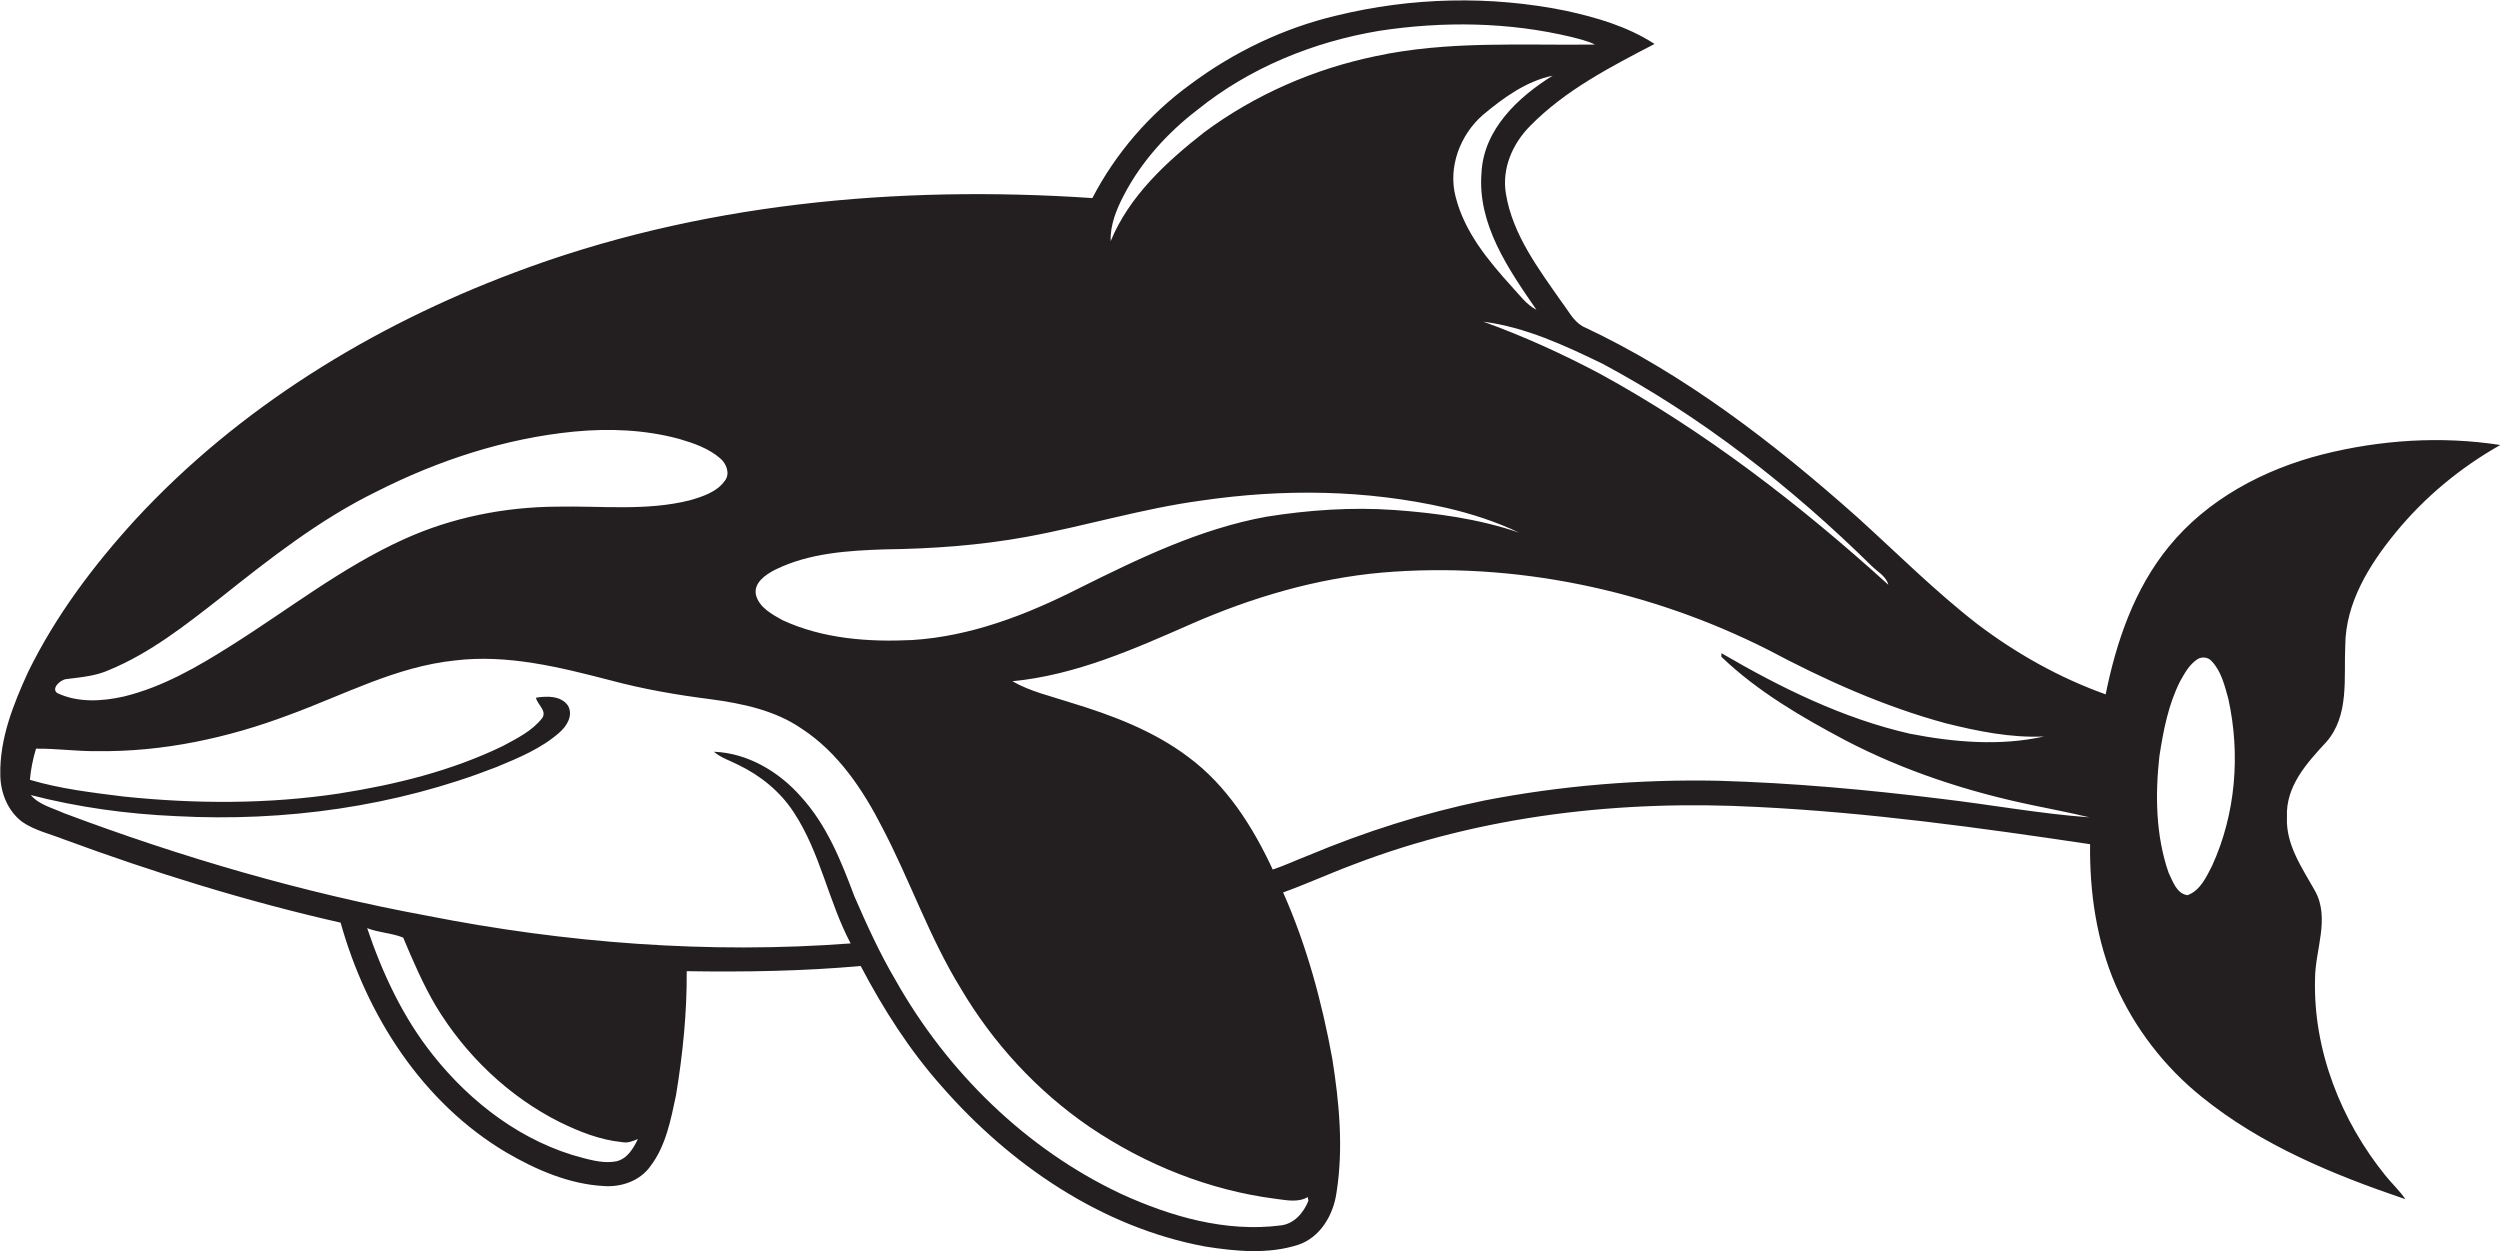 <?xml version="1.0" encoding="utf-8"?>
<!-- Generator: Adobe Illustrator 19.2.0, SVG Export Plug-In . SVG Version: 6.00 Build 0)  -->
<svg version="1.1" id="Layer_1" xmlns="http://www.w3.org/2000/svg" xmlns:xlink="http://www.w3.org/1999/xlink" x="0px" y="0px"
	 viewBox="0 0 819.1 409.9" enable-background="new 0 0 819.1 409.9" xml:space="preserve">
<path fill="#231F20" d="M762.2,243.1c7.6-8.7,5.7-20.9,6.2-31.6c0.1-14,7.9-26.5,16.5-37c9.5-11.6,21.2-21.3,34.3-28.7
	c-19.3-3-39.3-1.7-58.3,3.1c-19.2,4.9-37.7,14.7-50.3,30.2c-11.3,13.8-17.2,31.1-20.7,48.4c-15.1-5.4-29.2-13.3-42-23
	c-13.8-10.7-26.2-23.1-39.1-34.8c-27.4-24.4-56.9-47.2-90.3-62.8c-3.1-1.8-4.7-5.2-6.8-7.9c-7.6-10.9-16.1-22.1-18.3-35.5
	c-1.4-8.3,2.2-16.5,8-22.3c11.5-11.7,26.3-19.3,40.7-26.8c-8.8-5.7-19-8.7-29.2-10.9c-24.7-5-50.5-4.4-75,1.6
	c-17.4,4.1-33.8,12-48.1,22.7c-13.3,9.7-24.3,22.5-31.9,37.1c-63.9-4.3-129.4,1.7-189.6,24.5c-46.5,17.5-90.1,44.2-123.9,80.8
	c-13.8,15.1-26.2,31.6-35.2,50c-4.8,10.5-9.3,21.7-9.1,33.5c0,5.9,2.4,12,7.2,15.6c4.1,2.8,9,3.9,13.6,5.7
	c29.6,10.9,59.8,20.3,90.7,27.3c8.5,30.4,26.8,59,54.3,75.3c9.8,5.7,20.6,10.4,32,11c5.7,0.4,11.8-1.7,15.2-6.5
	c5.1-6.7,6.7-15.3,8.4-23.3c2.2-13.4,3.6-27,3.5-40.6c19,0.3,38,0,57-1.7c7.4,14.1,16,27.6,26.6,39.5c22.4,25.6,52.3,46.1,86.2,52.4
	c10,1.6,20.6,2.6,30.4-0.5c7.4-2.4,11.7-9.9,12.7-17.2c2.3-14.6,0.9-29.4-1.4-43.9c-3.4-18.6-8.4-37.1-16.1-54.4
	c7.8-2.8,15.4-6.3,23.2-9.2c42-16.1,87.6-21.2,132.3-18.8c36.5,1.8,72.8,6.8,108.9,12.2c-0.2,15.6,2.1,31.6,8.3,46
	c6.3,14.3,16.1,27,28.3,36.8c19.5,15.8,43.1,25.5,66.7,33.5c-1.9-2.8-4.4-5.1-6.5-7.7c-14.6-18-23.7-41.1-23.1-64.4
	c0-9.6,5-19.8,0-28.9c-4.2-7.5-9.6-15.1-9.2-24.1C748.8,257.6,755.9,249.9,762.2,243.1z M525.1,119.2c32.5,17.4,61.9,40.4,88.1,66.2
	c1.9,1.9,4.8,3.4,5.5,6.2c-29-26.3-60.2-50.4-94.6-69.2c-12.3-6.5-25-12.3-38.1-17C499.9,107.2,512.7,113.2,525.1,119.2z
	 M485.4,56.6c-1.4,16.9,8.9,31.7,18,44.9c-3.3-1.7-5.5-4.8-8-7.5c-7.8-8.6-15.6-18-18.5-29.6c-2.5-9.7,1.5-20.2,8.9-26.7
	c6.7-5.6,14.2-11.1,22.9-12.9C497.4,31.8,486.1,42.4,485.4,56.6z M368.2,64c5.7-11,14.3-20.5,24.1-28c17.1-13.8,38-22.3,59.6-25.9
	c20.9-3.2,42.4-2.9,62.9,2c2.7,0.7,5.3,1.3,7.8,2.5c-24,0.3-48.3-1.3-71.9,3.8c-20.2,4.2-39.5,12.6-56.1,24.9
	C382.2,53,370,64.2,363.9,79C363.7,73.7,365.8,68.6,368.2,64z M253.9,186.7c11.1-5.5,23.8-6.3,35.9-6.7c15.6-0.2,31.2-1.3,46.5-4.1
	c19.2-3.5,38-9.3,57.4-11.9c26.6-3.9,53.9-3.6,80.2,2.4c8.2,1.9,16.2,4.5,23.8,8.1c-13.2-4.5-27-6.4-40.8-7.4c-14-1-28.2,0-42,2.2
	c-21.9,4-42,13.8-61.7,23.6c-17,8.6-35.2,15.6-54.3,16.8c-14.4,0.7-29.3-0.4-42.5-6.5c-3.4-1.9-7.6-4.1-8.7-8.2
	C246.8,191,250.8,188.3,253.9,186.7z M21.7,222.5c4.8-0.6,9.7-1,14.1-3c13.5-5.6,25-14.7,36.4-23.6c16.1-12.8,32.5-25.7,51.1-34.8
	c20.3-10.3,42.3-17.5,64.9-19.7c11.5-1.1,23.2-0.6,34.3,2.4c4.8,1.4,9.7,3.1,13.5,6.4c2,1.7,3.3,5,1.5,7.3
	c-2.6,3.7-7.3,5.2-11.4,6.4c-14.3,3.6-29,1.8-43.6,2.1c-17.1,0.1-34.3,3.5-50,10.6c-20.4,9.2-38.1,23.2-56.9,35
	c-10.9,6.9-22.3,13.5-35,16.6c-7.1,1.6-15,2.1-21.8-1.1C16.6,225.6,19.8,222.7,21.7,222.5z M201.9,380.5c-3.7,0.7-7.4-0.2-10.9-1.1
	c-19.7-5.1-36.7-18-49.2-33.8c-9.8-12.3-16.5-26.7-21.5-41.5c3.8,1.5,8.2,1.6,11.8,3.1c3.2,7.6,6.5,15.3,10.7,22.4
	c9.7,16.1,23.9,29.7,40.7,38.1c6.4,3.1,13.1,5.8,20.3,6.5c1.8,0.4,3.5-0.3,5.2-1C207.5,376.3,205.5,379.7,201.9,380.5z M428.5,392.2
	c0,0.3,0.1,0.9,0.2,1.2c-1.6,4-4.7,7.6-9.1,8.1c-18,2.3-36-2.9-52.2-10.3c-31.3-14.7-57.1-40.1-74-70.1c-5.2-8.8-9.4-18.1-13.5-27.5
	c-4.3-11.5-9-23.3-17.5-32.6c-7.2-8.2-17.5-14.3-28.5-14.7c2.3,2,5.3,2.9,8,4.3c7.3,3.5,13.8,8.8,18.2,15.6
	c8.7,13.2,11.3,29.1,18.6,42.9c-46.4,3.5-93.3-0.1-138.9-9.1c-40.6-7.5-80.3-19.1-118.9-33.6c-3.7-1.7-8.1-2.7-10.8-5.9
	c15.5,4,31.5,6.2,47.6,6.9c35.6,1.9,71.8-3.1,105-16.1c7.2-3,14.6-6,20.6-11.3c2.4-2.1,4.6-5.6,2.8-8.8c-2.3-3.3-6.9-3.2-10.5-2.6
	c0.5,2.3,3.6,4.2,2.1,6.6c-3.3,4.3-8.3,6.7-12.9,9.2c-16.9,8.2-35.3,12.7-53.8,15.6c-23.3,3.5-47,3.4-70.3,1
	c-10.4-1.3-20.8-2.5-30.9-5.5c0.3-3.5,1-6.9,2-10.2c6.7-0.1,13.3,0.9,20,0.8c21.5,0.3,42.9-4.3,63-11.9c17.8-6.5,35-15.8,54.2-17.8
	c17.3-2.1,34.4,2.2,51,6.5c10.8,2.9,21.8,4.8,32.9,6.2c10.3,1.4,21,3.6,29.7,9.6c12,7.8,20.2,20.1,26.6,32.7
	c9,17.2,15.3,35.7,25.5,52.3c10.6,18,25.1,33.8,42.4,45.6c18.2,12.3,39.1,20.7,61,23.5C421.4,393.2,425.3,394.1,428.5,392.2z
	 M635.8,261.7c-24.2-3-48.6-5.2-73-5.9c-25.7-0.5-51.4,1.6-76.6,6.5c-19.8,4.1-39,10.2-57.6,18c-3.9,1.5-7.7,3.3-11.6,4.6
	c-6.5-14-15.1-27.6-27.7-36.9c-11.4-8.6-25-13.7-38.5-17.8c-6.4-2.1-13.2-3.6-19.1-7c20.8-2,40-10.6,58.9-18.9
	c19.7-8.6,40.7-14.8,62.2-16.7c43.4-3.7,87.7,5.7,126.5,25.3c18.6,9.9,38,18.6,58.3,24.1c10.5,2.6,21.2,4.8,32.1,4.3
	c-14.4,3.2-29.5,1.9-43.9-0.9c-22-5-42.4-15.1-61.8-26.4c0,0.3,0,0.9,0,1.2c11.9,11.4,26.2,19.7,40.7,27.4
	c19.2,10,40,16.8,61.2,21.2c6.2,1.3,12.5,2.5,18.7,4C668.2,266.6,652.1,263.6,635.8,261.7z M724.8,283.6c-1.9,3.7-3.9,8.2-8.1,9.7
	c-3.6-0.5-4.8-4.6-6.2-7.4c-4.2-12.2-4.4-25.4-3-38.1c1.3-8.4,2.9-16.9,6.8-24.6c1.5-2.7,3.1-5.6,5.8-7.3c1.4-0.8,3.4-0.6,4.5,0.7
	c3.2,3.3,4.3,8.1,5.5,12.4C734.1,247.2,732.5,266.7,724.8,283.6z"/>
</svg>
